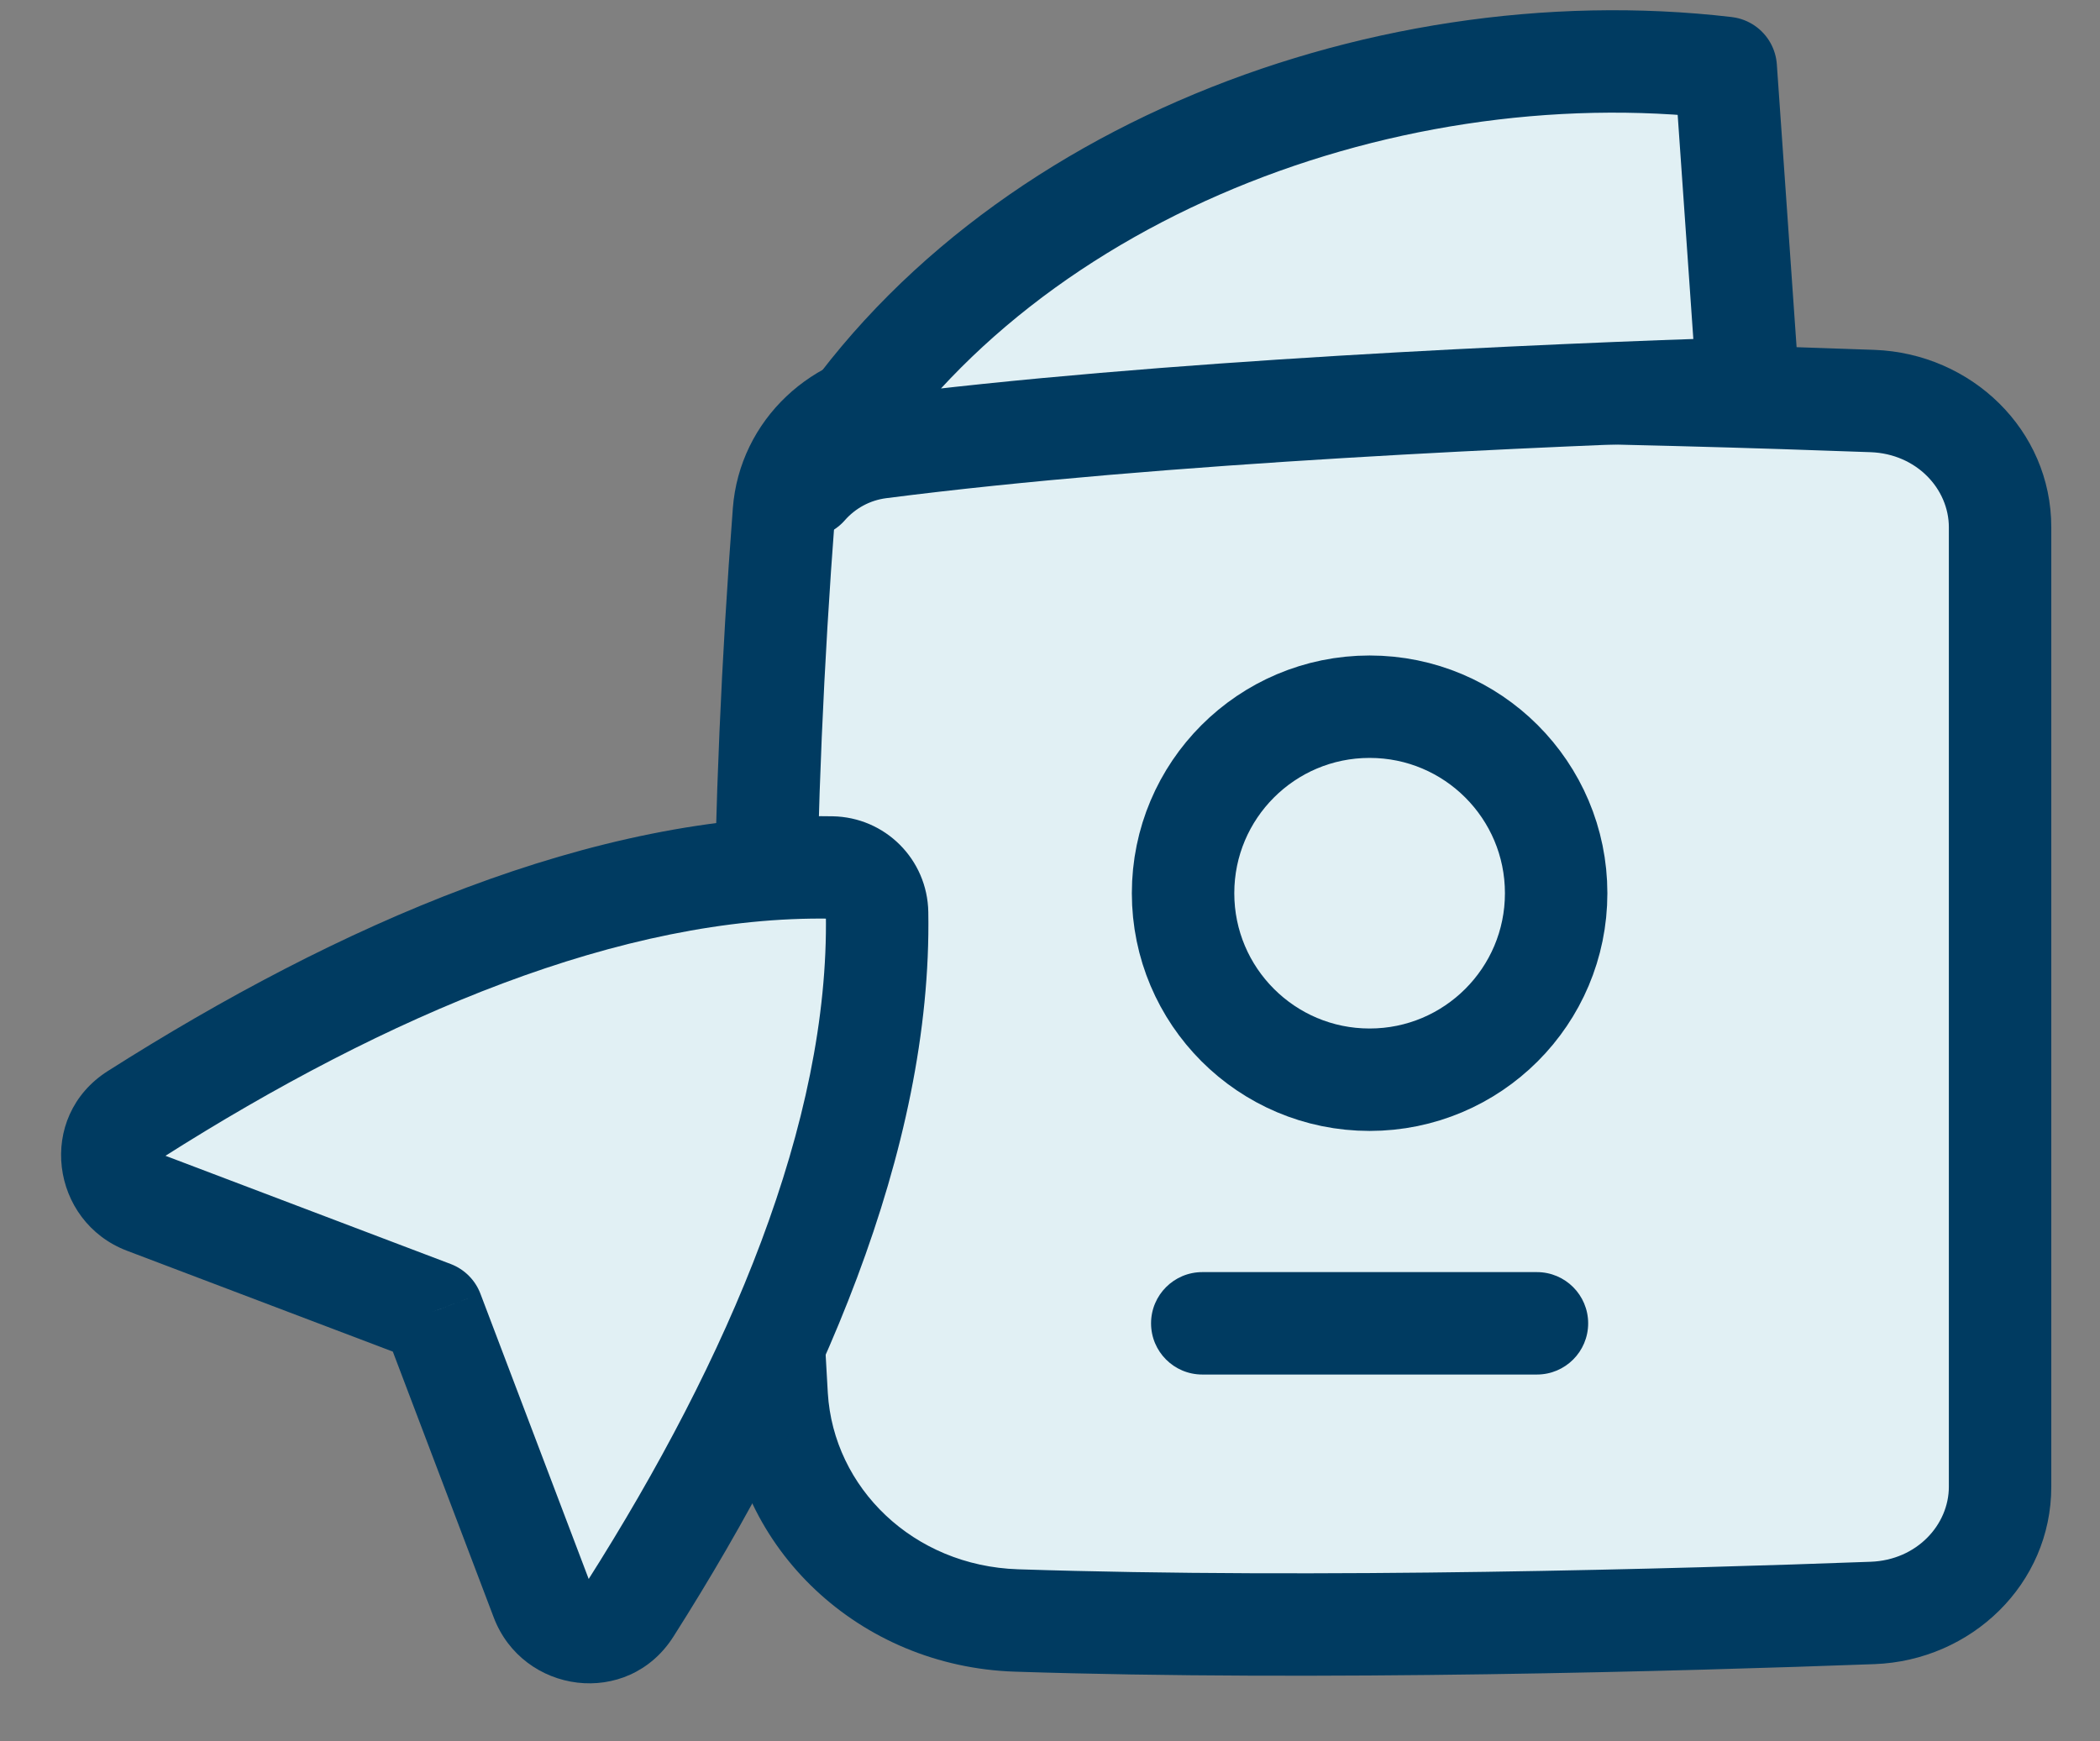 <svg width="41" height="34" viewBox="0 0 41 34" fill="none" xmlns="http://www.w3.org/2000/svg">
<rect x="0" y="0" width="41" height="34" fill="#808080" stroke="none"/>
<path d="M15.164 27.261C15.309 29.657 17.311 31.561 19.843 31.644C25.722 31.837 32.862 31.633 36.56 31.497C37.956 31.445 39.049 30.355 39.049 29.032V10.296C39.049 8.972 37.956 7.883 36.56 7.831C32.388 7.677 23.836 7.438 17.655 7.779C16.391 7.848 15.397 8.802 15.305 9.999C14.859 15.862 14.811 21.455 15.164 27.261Z" fill="#E1F0F4"/>
<path d="M17.655 7.779L17.71 8.777L17.655 7.779ZM15.305 9.999L14.308 9.923L15.305 9.999ZM36.56 7.831L36.523 8.83L36.56 7.831ZM36.56 31.497L36.597 32.496L36.56 31.497ZM19.843 31.644L19.875 30.644L19.843 31.644ZM15.164 27.261L14.166 27.322L15.164 27.261ZM36.523 30.497C32.828 30.634 25.718 30.836 19.875 30.644L19.81 32.643C25.726 32.837 32.895 32.633 36.597 32.496L36.523 30.497ZM40.049 29.032V10.296H38.049V29.032H40.049ZM17.71 8.777C23.84 8.439 32.35 8.676 36.523 8.83L36.597 6.832C32.426 6.678 23.832 6.436 17.6 6.78L17.71 8.777ZM14.308 9.923C13.858 15.831 13.81 21.469 14.166 27.322L16.162 27.2C15.812 21.441 15.859 15.894 16.302 10.075L14.308 9.923ZM17.6 6.78C15.863 6.876 14.44 8.199 14.308 9.923L16.302 10.075C16.354 9.406 16.919 8.821 17.71 8.777L17.6 6.78ZM40.049 10.296C40.049 8.393 38.488 6.902 36.597 6.832L36.523 8.83C37.423 8.864 38.049 9.551 38.049 10.296H40.049ZM36.597 32.496C38.488 32.426 40.049 30.934 40.049 29.032H38.049C38.049 29.776 37.423 30.464 36.523 30.497L36.597 32.496ZM19.875 30.644C17.829 30.577 16.274 29.052 16.162 27.2L14.166 27.322C14.344 30.262 16.792 32.544 19.81 32.643L19.875 30.644Z" fill="#003B61"/>
<path d="M15.742 9.501C15.741 9.501 15.742 9.5 15.742 9.501C19.086 3.56 26.859 0.526 33.693 1.326L34.13 7.583C30.116 7.713 22.623 8.035 17.177 8.736C16.602 8.81 16.1 9.093 15.742 9.501Z" fill="#E1F0F4"/>
<path d="M15.742 9.501C15.742 9.5 15.741 9.501 15.742 9.501ZM15.742 9.501C19.086 3.56 26.859 0.526 33.693 1.326L34.13 7.583C30.116 7.713 22.623 8.035 17.177 8.736C16.602 8.81 16.1 9.093 15.742 9.501Z" stroke="#003B61" stroke-width="2" stroke-linejoin="round"/>
<ellipse cx="26.74" cy="17.442" rx="3.642" ry="3.642" fill="#E1F0F4" stroke="#003B61" stroke-width="2" stroke-linejoin="round"/>
<path d="M30.007 26.841C30.559 26.841 31.007 26.394 31.007 25.841C31.007 25.289 30.559 24.841 30.007 24.841L30.007 26.841ZM23.473 24.841C22.921 24.841 22.473 25.289 22.473 25.841C22.473 26.394 22.921 26.841 23.473 26.841L23.473 24.841ZM30.007 24.841L23.473 24.841L23.473 26.841L30.007 26.841L30.007 24.841Z" fill="#003B61"/>
<path d="M8.445 25.618L10.574 31.229C10.86 31.983 11.873 32.102 12.305 31.421C15.118 26.992 17.197 22.187 17.124 17.826C17.116 17.338 16.726 16.948 16.238 16.939C11.877 16.866 7.071 18.945 2.642 21.758C1.961 22.19 2.08 23.203 2.835 23.489L8.445 25.618Z" fill="#E1F0F4"/>
<path d="M10.574 31.229L11.509 30.874L11.509 30.874L10.574 31.229ZM8.445 25.618L8.8 24.683C9.067 24.785 9.279 24.996 9.38 25.264L8.445 25.618ZM2.835 23.489L2.48 24.424L2.48 24.424L2.835 23.489ZM12.305 31.421L13.149 31.957L12.305 31.421ZM17.124 17.826L16.124 17.843L16.124 17.843L17.124 17.826ZM2.642 21.758L3.179 22.602L2.642 21.758ZM16.238 16.939L16.221 17.939L16.238 16.939ZM9.639 31.583L7.51 25.973L9.38 25.264L11.509 30.874L9.639 31.583ZM3.19 22.554L8.8 24.683L8.09 26.553L2.48 24.424L3.19 22.554ZM11.461 30.885C14.241 26.509 16.192 21.908 16.124 17.843L18.124 17.809C18.202 22.466 15.996 27.476 13.149 31.957L11.461 30.885ZM2.106 20.914C6.588 18.067 11.597 15.861 16.255 15.94L16.221 17.939C12.156 17.871 7.555 19.822 3.179 22.602L2.106 20.914ZM2.48 24.424C0.988 23.858 0.701 21.806 2.106 20.914L3.179 22.602C3.174 22.605 3.175 22.605 3.179 22.6C3.183 22.596 3.187 22.59 3.189 22.584C3.195 22.573 3.194 22.566 3.194 22.565C3.194 22.565 3.194 22.562 3.19 22.558C3.188 22.555 3.186 22.553 3.184 22.552C3.182 22.55 3.183 22.552 3.19 22.554L2.48 24.424ZM16.124 17.843C16.125 17.893 16.17 17.938 16.221 17.939L16.255 15.94C17.282 15.957 18.107 16.782 18.124 17.809L16.124 17.843ZM11.509 30.874C11.511 30.88 11.513 30.881 11.511 30.879C11.51 30.878 11.508 30.875 11.505 30.873C11.501 30.87 11.498 30.87 11.498 30.87C11.497 30.87 11.49 30.869 11.479 30.874C11.473 30.877 11.467 30.881 11.463 30.884C11.459 30.888 11.458 30.89 11.461 30.885L13.149 31.957C12.257 33.363 10.205 33.076 9.639 31.583L11.509 30.874Z" fill="#003B61"/>
</svg>
